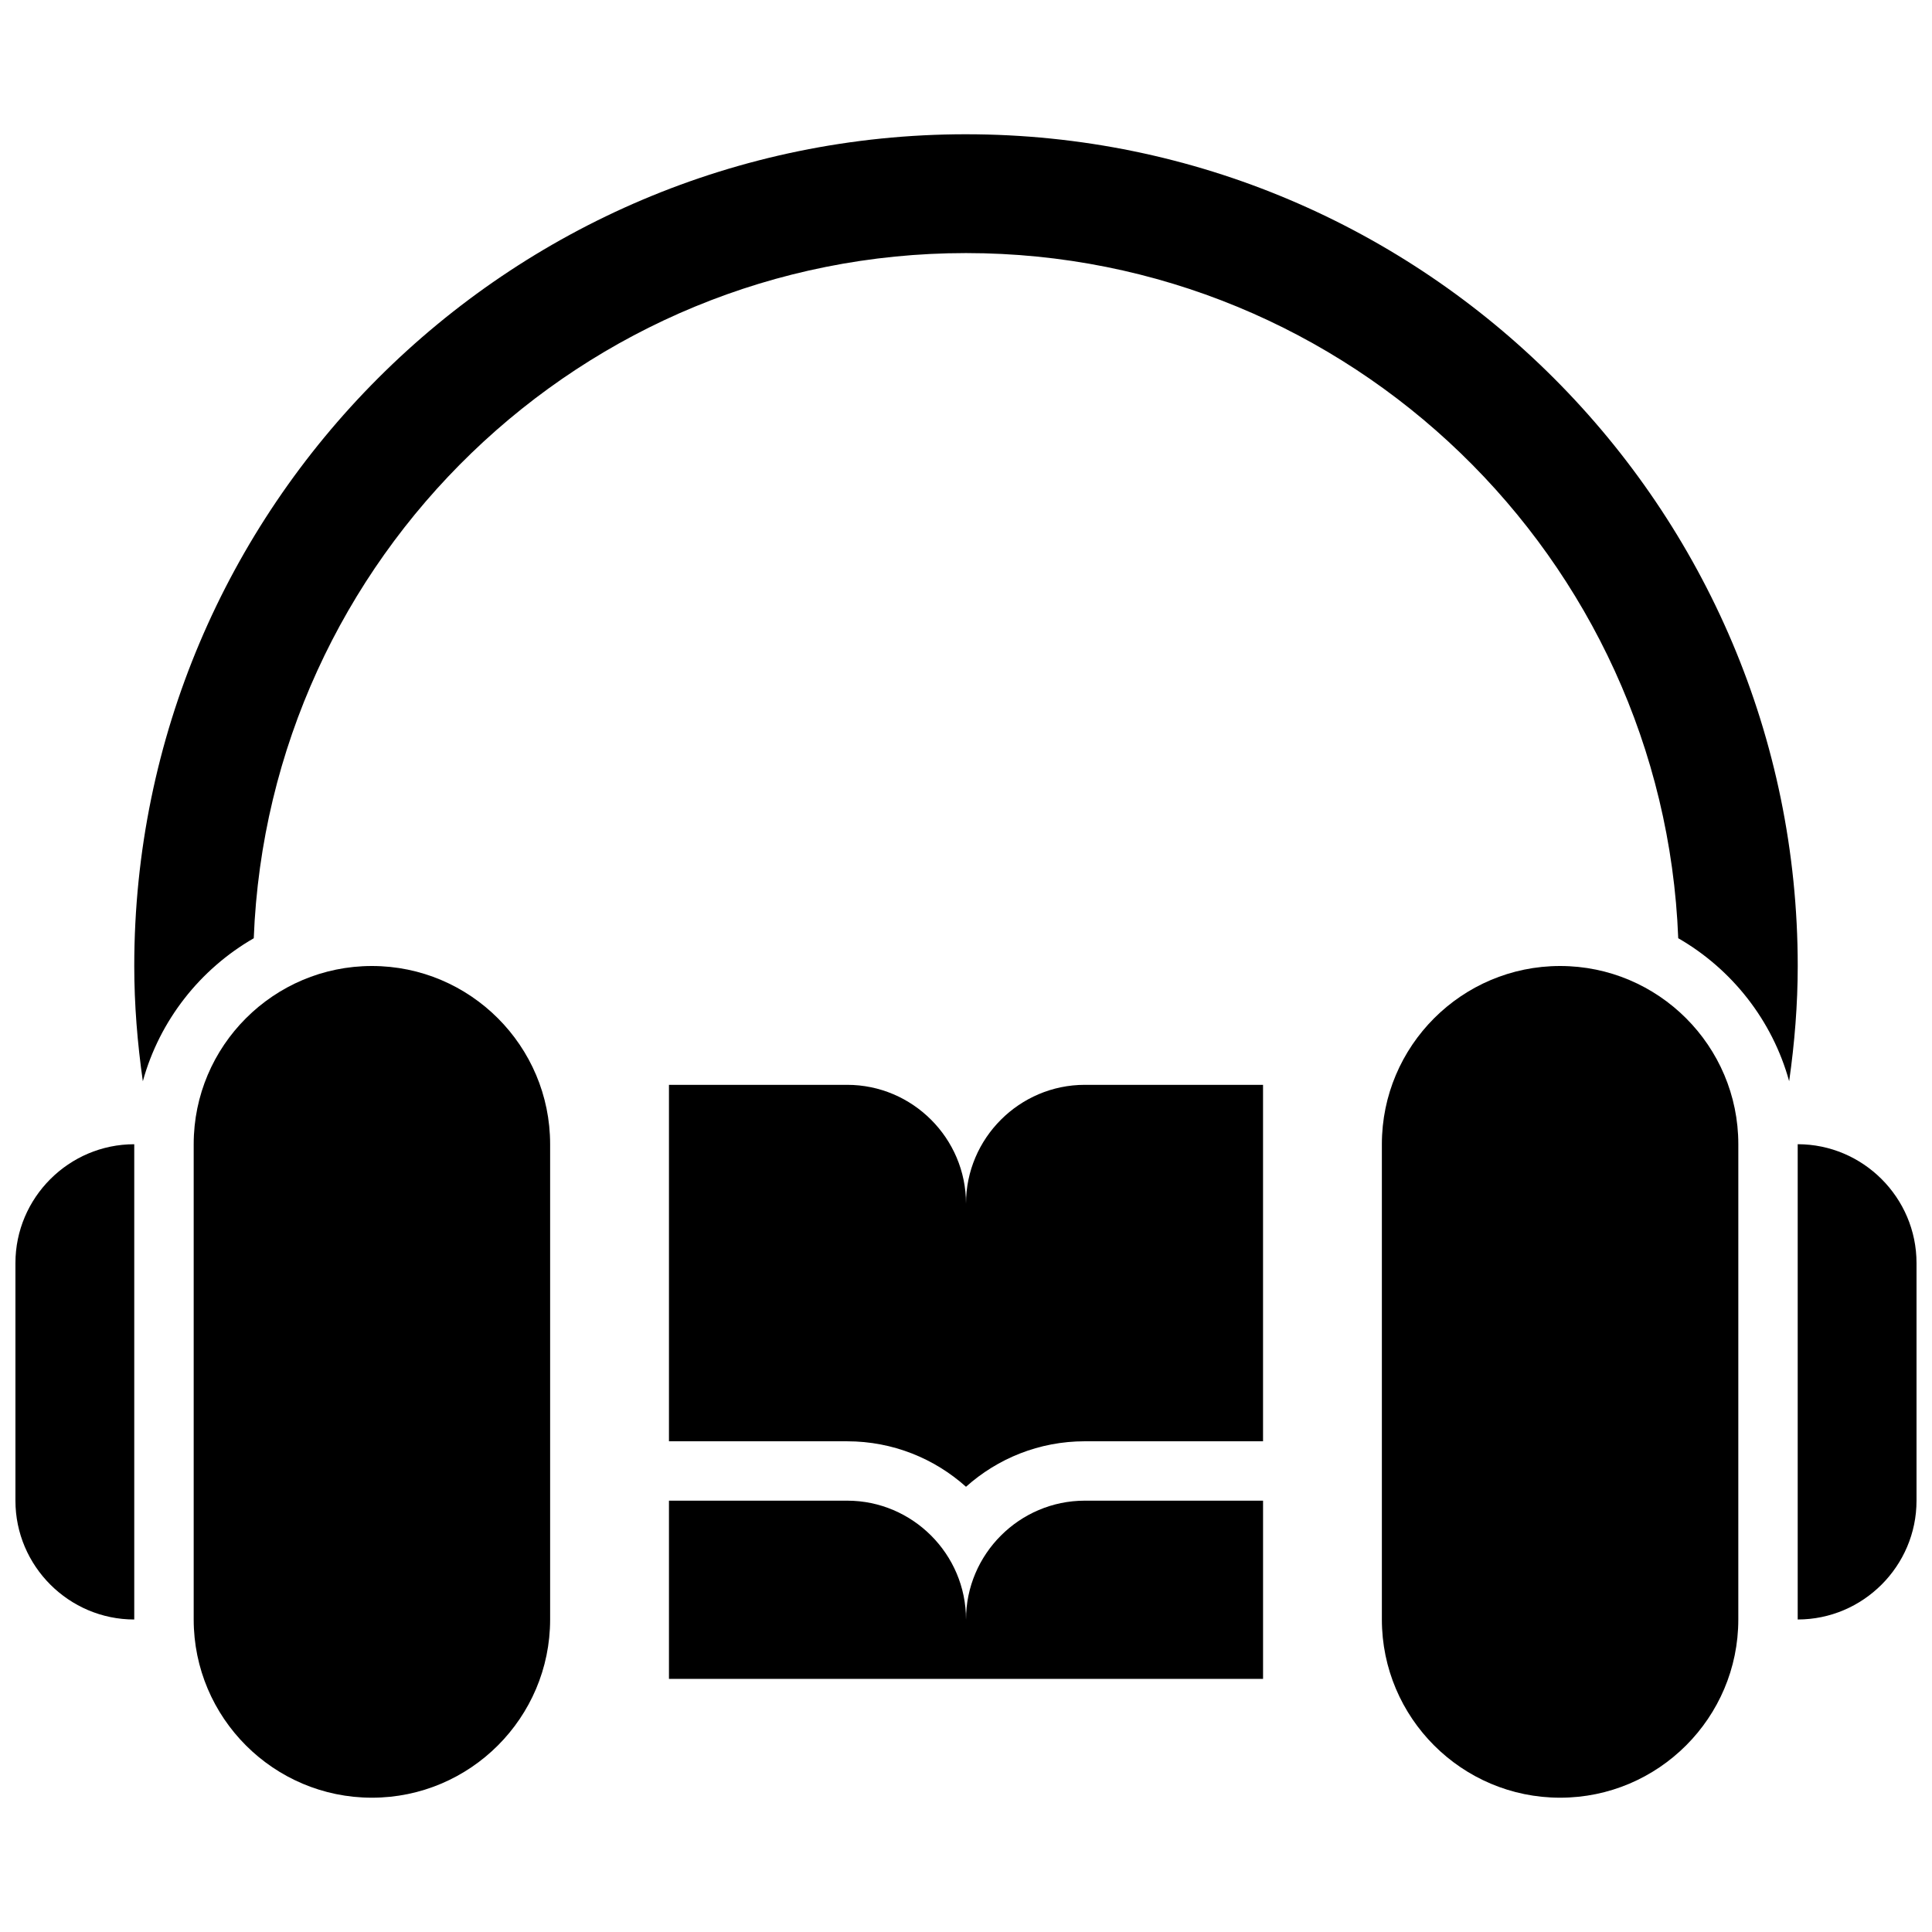 <?xml version="1.0" encoding="UTF-8"?>
<!-- Uploaded to: ICON Repo, www.svgrepo.com, Generator: ICON Repo Mixer Tools -->
<svg width="800px" height="800px" version="1.1" viewBox="144 144 512 512" xmlns="http://www.w3.org/2000/svg">
 <defs>
  <clipPath id="b">
   <path d="m620 447h31.902v127h-31.902z"/>
  </clipPath>
  <clipPath id="a">
   <path d="m148.09 447h31.906v127h-31.906z"/>
  </clipPath>
 </defs>
 <path d="m400 462.98c0-17.32-14.168-31.488-31.488-31.488h-47.23v94.465h47.23c12.082 0 23.129 4.566 31.488 12.051 8.367-7.488 19.402-12.055 31.488-12.055h47.23v-94.461h-47.23c-17.32 0-31.488 14.168-31.488 31.488z"/>
 <path d="m400 573.18c0-17.32-14.168-31.488-31.488-31.488h-47.23v47.23h157.44v-47.23h-47.23c-17.32 0-31.488 14.168-31.488 31.488z"/>
 <path d="m400 179.58c-121.54 0-220.42 98.879-220.42 220.42 0 10.188 0.828 20.395 2.273 30.543 4.449-16.152 15.184-29.711 29.395-37.895 3.898-100.78 87.043-181.58 188.75-181.58s184.85 80.797 188.75 181.57c14.219 8.188 24.945 21.75 29.395 37.895 1.449-10.137 2.273-20.348 2.273-30.531 0-121.54-98.879-220.42-220.41-220.42z"/>
 <path d="m557.44 400c-26.047 0-47.23 21.184-47.23 47.23v125.95c0 26.047 21.184 47.23 47.23 47.23s47.23-21.184 47.23-47.23l0.004-125.95c0-26.047-21.184-47.23-47.234-47.23z"/>
 <g clip-path="url(#b)">
  <path d="m620.41 447.23v125.95c17.32 0 31.488-14.168 31.488-31.488v-62.977c0-17.32-14.168-31.488-31.488-31.488z"/>
 </g>
 <g clip-path="url(#a)">
  <path d="m148.09 478.72v62.977c0 17.32 14.168 31.488 31.488 31.488v-125.95c-17.32 0-31.488 14.168-31.488 31.488z"/>
 </g>
 <path d="m242.56 400c-26.047 0-47.23 21.184-47.23 47.23v125.95c0 26.047 21.184 47.23 47.23 47.23s47.23-21.184 47.23-47.23v-125.95c0-26.047-21.184-47.23-47.23-47.23z"/>
</svg>
